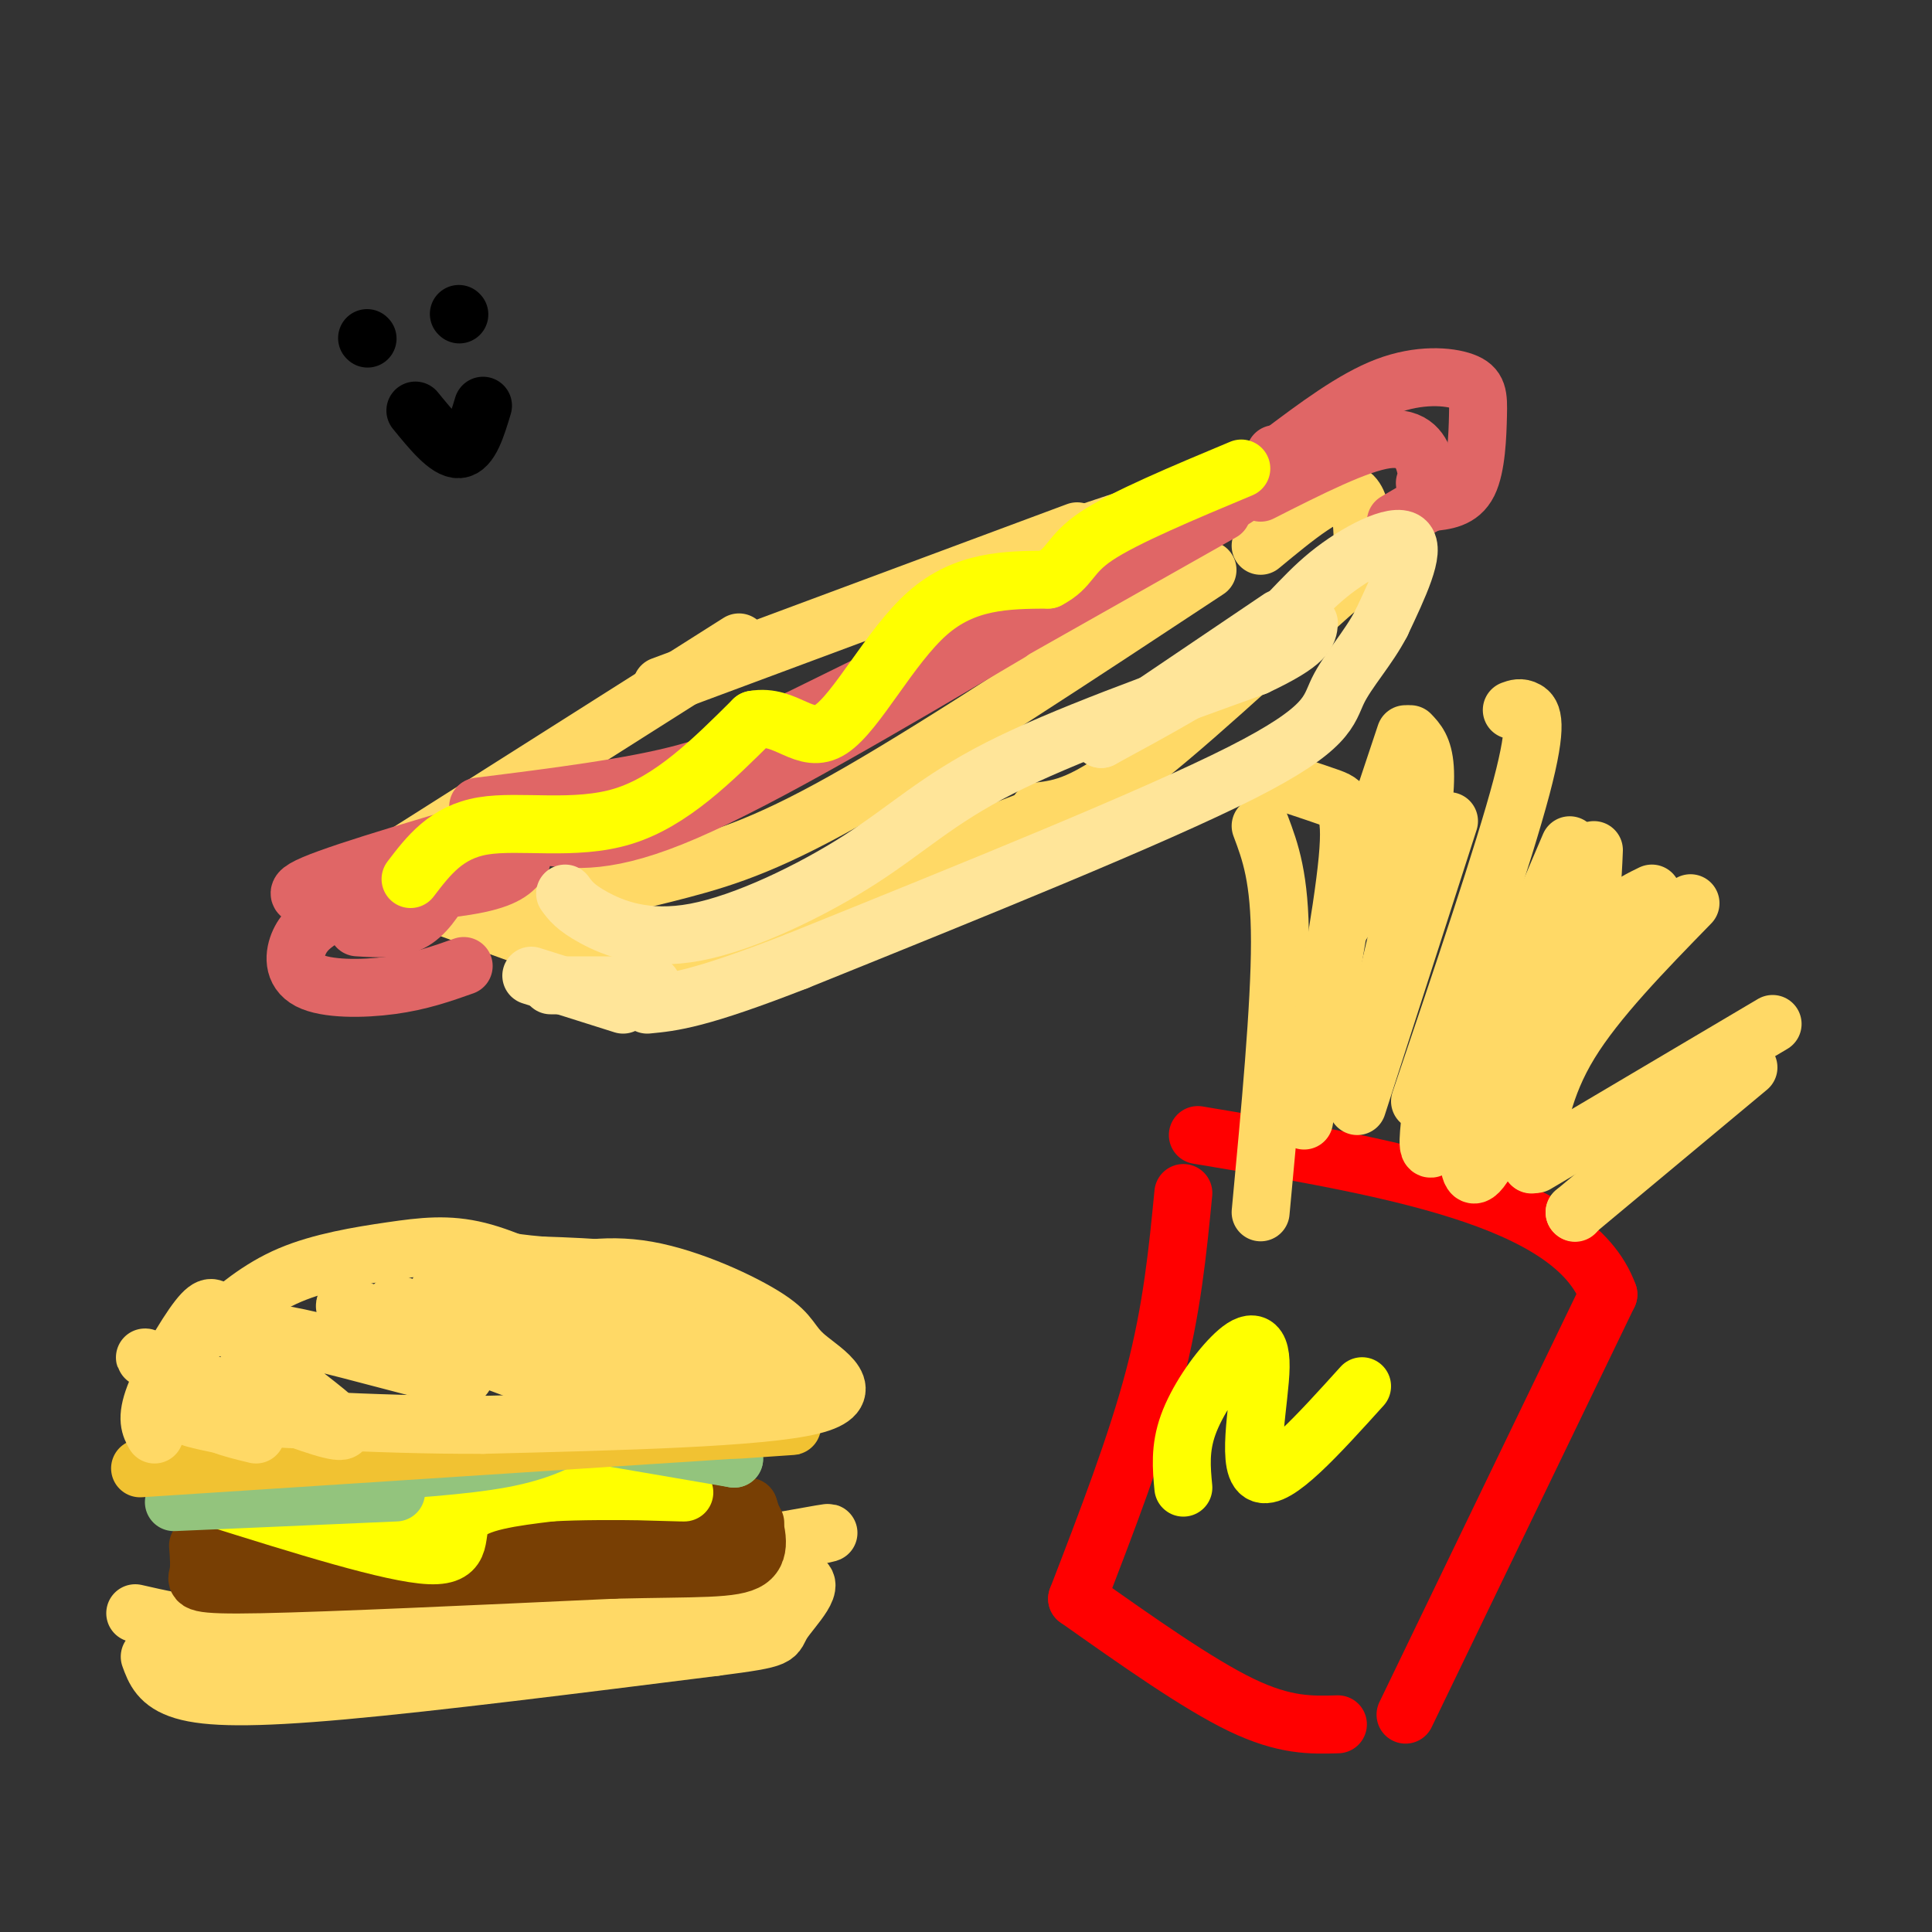 <svg viewBox='0 0 400 400' version='1.1' xmlns='http://www.w3.org/2000/svg' xmlns:xlink='http://www.w3.org/1999/xlink'><rect x="0" y="0" width="400" height="400" fill="#333333" stroke="none"/><g fill='none' stroke='rgb(255,217,102)' stroke-width='12' stroke-linecap='round' stroke-linejoin='round'><path d='M28,334c9.833,2.250 19.667,4.500 42,2c22.333,-2.500 57.167,-9.750 92,-17'/><path d='M162,319c15.667,-2.833 8.833,-1.417 2,0'/><path d='M31,343c1.000,2.756 2.000,5.511 7,7c5.000,1.489 14.000,1.711 33,0c19.000,-1.711 48.000,-5.356 77,-9'/><path d='M148,341c14.451,-1.852 12.080,-1.981 14,-5c1.920,-3.019 8.132,-8.928 3,-9c-5.132,-0.072 -21.609,5.694 -35,8c-13.391,2.306 -23.695,1.153 -34,0'/><path d='M96,335c-11.911,-0.578 -24.689,-2.022 -34,-1c-9.311,1.022 -15.156,4.511 -21,8'/><path d='M41,342c5.000,1.333 28.000,0.667 51,0'/></g>
<g fill='none' stroke='rgb(120,63,4)' stroke-width='12' stroke-linecap='round' stroke-linejoin='round'><path d='M41,320c0.178,2.244 0.356,4.489 0,6c-0.356,1.511 -1.244,2.289 13,2c14.244,-0.289 43.622,-1.644 73,-3'/><path d='M127,325c17.578,-0.422 25.022,0.022 28,-2c2.978,-2.022 1.489,-6.511 0,-11'/><path d='M155,312c-17.833,-0.833 -62.417,2.583 -107,6'/><path d='M48,318c-14.129,1.745 4.048,3.107 18,4c13.952,0.893 23.679,1.317 41,0c17.321,-1.317 42.234,-4.376 48,-6c5.766,-1.624 -7.617,-1.812 -21,-2'/></g>
<g fill='none' stroke='rgb(255,255,0)' stroke-width='12' stroke-linecap='round' stroke-linejoin='round'><path d='M44,310c18.622,5.844 37.244,11.689 45,12c7.756,0.311 4.644,-4.911 7,-8c2.356,-3.089 10.178,-4.044 18,-5'/><path d='M114,309c11.644,-0.689 31.756,0.089 27,0c-4.756,-0.089 -34.378,-1.044 -64,-2'/><path d='M77,307c-14.167,0.000 -17.583,1.000 -21,2'/><path d='M56,309c1.833,1.000 16.917,2.500 32,4'/></g>
<g fill='none' stroke='rgb(147,196,125)' stroke-width='12' stroke-linecap='round' stroke-linejoin='round'><path d='M36,311c0.000,0.000 46.000,-2.000 46,-2'/><path d='M72,305c12.000,-0.750 24.000,-1.500 32,-3c8.000,-1.500 12.000,-3.750 16,-6'/><path d='M117,296c0.000,0.000 35.000,6.000 35,6'/><path d='M152,302c0.000,0.000 -24.000,-5.000 -24,-5'/></g>
<g fill='none' stroke='rgb(241,194,50)' stroke-width='12' stroke-linecap='round' stroke-linejoin='round'><path d='M29,304c0.000,0.000 123.000,-8.000 123,-8'/><path d='M152,296c20.667,-1.333 10.833,-0.667 1,0'/></g>
<g fill='none' stroke='rgb(255,217,102)' stroke-width='12' stroke-linecap='round' stroke-linejoin='round'><path d='M32,297c-0.911,-1.622 -1.822,-3.244 0,-8c1.822,-4.756 6.378,-12.644 9,-16c2.622,-3.356 3.311,-2.178 4,-1'/><path d='M44,275c4.798,-4.137 9.595,-8.274 16,-11c6.405,-2.726 14.417,-4.042 21,-5c6.583,-0.958 11.738,-1.560 18,0c6.262,1.560 13.631,5.280 21,9'/><path d='M110,265c7.439,-1.809 14.877,-3.617 24,-2c9.123,1.617 19.930,6.660 25,10c5.070,3.340 4.404,4.976 8,8c3.596,3.024 11.456,7.435 1,10c-10.456,2.565 -39.228,3.282 -68,4'/><path d='M100,295c-23.111,0.089 -46.889,-1.689 -56,-2c-9.111,-0.311 -3.556,0.844 2,2'/><path d='M46,295c1.500,0.667 4.250,1.333 7,2'/><path d='M38,285c-6.357,-3.026 -12.715,-6.052 -3,-2c9.715,4.052 35.501,15.182 36,13c0.499,-2.182 -24.289,-17.678 -20,-20c4.289,-2.322 37.655,8.529 44,9c6.345,0.471 -14.330,-9.437 -21,-13c-6.670,-3.563 0.665,-0.782 8,2'/><path d='M82,274c10.695,4.041 33.434,13.145 30,11c-3.434,-2.145 -33.040,-15.539 -30,-15c3.040,0.539 38.726,15.011 46,17c7.274,1.989 -13.863,-8.506 -35,-19'/><path d='M91,267c25.791,5.792 51.583,11.584 55,11c3.417,-0.584 -15.540,-7.543 -24,-11c-8.460,-3.457 -6.422,-3.411 5,1c11.422,4.411 32.229,13.188 33,15c0.771,1.812 -18.494,-3.339 -25,-5c-6.506,-1.661 -0.253,0.170 6,2'/><path d='M141,280c3.437,0.997 9.029,2.488 8,4c-1.029,1.512 -8.678,3.044 -11,0c-2.322,-3.044 0.682,-10.666 0,-15c-0.682,-4.334 -5.052,-5.381 -10,-6c-4.948,-0.619 -10.474,-0.809 -16,-1'/><path d='M112,262c-4.000,-0.333 -6.000,-0.667 -8,-1'/></g>
<g fill='none' stroke='rgb(255,0,0)' stroke-width='12' stroke-linecap='round' stroke-linejoin='round'><path d='M245,247c-1.167,12.000 -2.333,24.000 -6,38c-3.667,14.000 -9.833,30.000 -16,46'/><path d='M223,331c12.500,8.833 25.000,17.667 34,22c9.000,4.333 14.500,4.167 20,4'/><path d='M291,355c0.000,0.000 42.000,-87.000 42,-87'/><path d='M333,268c-7.167,-20.000 -46.083,-26.500 -85,-33'/></g>
<g fill='none' stroke='rgb(255,255,0)' stroke-width='12' stroke-linecap='round' stroke-linejoin='round'><path d='M245,308c-0.381,-4.053 -0.762,-8.105 1,-13c1.762,-4.895 5.668,-10.632 9,-14c3.332,-3.368 6.089,-4.368 6,2c-0.089,6.368 -3.026,20.105 0,22c3.026,1.895 12.013,-8.053 21,-18'/></g>
<g fill='none' stroke='rgb(255,217,102)' stroke-width='12' stroke-linecap='round' stroke-linejoin='round'><path d='M261,171c2.000,5.333 4.000,10.667 4,24c0.000,13.333 -2.000,34.667 -4,56'/><path d='M263,161c4.422,1.444 8.844,2.889 12,4c3.156,1.111 5.044,1.889 4,13c-1.044,11.111 -5.022,32.556 -9,54'/><path d='M278,191c0.000,0.000 13.000,-39.000 13,-39'/><path d='M292,152c1.356,1.422 2.711,2.844 3,7c0.289,4.156 -0.489,11.044 -3,23c-2.511,11.956 -6.756,28.978 -11,46'/><path d='M281,229c0.000,0.000 19.000,-59.000 19,-59'/><path d='M313,147c0.911,-0.333 1.822,-0.667 3,0c1.178,0.667 2.622,2.333 -1,16c-3.622,13.667 -12.311,39.333 -21,65'/><path d='M296,233c-0.417,4.333 -0.833,8.667 4,-1c4.833,-9.667 14.917,-33.333 25,-57'/><path d='M330,176c-0.250,6.083 -0.500,12.167 -3,20c-2.500,7.833 -7.250,17.417 -12,27'/><path d='M304,240c0.444,3.044 0.889,6.089 5,-2c4.111,-8.089 11.889,-27.311 18,-38c6.111,-10.689 10.556,-12.844 15,-15'/><path d='M350,187c-9.750,10.000 -19.500,20.000 -25,29c-5.500,9.000 -6.750,17.000 -8,25'/><path d='M317,241c0.000,0.000 0.100,0.100 0.1,0.1'/><path d='M318,241c0.000,0.000 49.000,-29.000 49,-29'/><path d='M362,221c0.000,0.000 -36.000,30.000 -36,30'/><path d='M326,251c0.000,0.000 0.100,0.100 0.1,0.1'/><path d='M90,187c7.644,2.778 15.289,5.556 22,8c6.711,2.444 12.489,4.556 30,0c17.511,-4.556 46.756,-15.778 76,-27'/><path d='M215,168c4.778,-0.578 9.556,-1.156 22,-11c12.444,-9.844 32.556,-28.956 42,-37c9.444,-8.044 8.222,-5.022 7,-2'/><path d='M110,187c10.578,-2.200 21.156,-4.400 31,-7c9.844,-2.600 18.956,-5.600 37,-16c18.044,-10.400 45.022,-28.200 72,-46'/><path d='M261,113c7.250,-6.000 14.500,-12.000 18,-11c3.500,1.000 3.250,9.000 3,17'/><path d='M82,178c0.000,0.000 71.000,-45.000 71,-45'/><path d='M137,142c0.000,0.000 86.000,-32.000 86,-32'/><path d='M205,117c0.000,0.000 42.000,-14.000 42,-14'/><path d='M253,101c0.000,0.000 11.000,-1.000 11,-1'/></g>
<g fill='none' stroke='rgb(224,102,102)' stroke-width='12' stroke-linecap='round' stroke-linejoin='round'><path d='M108,178c-1.333,1.833 -2.667,3.667 -9,5c-6.333,1.333 -17.667,2.167 -29,3'/><path d='M70,186c-5.833,-0.083 -11.667,-0.167 -5,-3c6.667,-2.833 25.833,-8.417 45,-14'/><path d='M99,167c16.000,-2.000 32.000,-4.000 43,-7c11.000,-3.000 17.000,-7.000 23,-11'/><path d='M165,149c0.000,0.000 61.000,-30.000 61,-30'/><path d='M226,119c11.833,-5.917 23.667,-11.833 30,-16c6.333,-4.167 7.167,-6.583 8,-9'/><path d='M265,94c7.581,-5.697 15.161,-11.394 22,-14c6.839,-2.606 12.936,-2.121 16,-1c3.064,1.121 3.094,2.879 3,7c-0.094,4.121 -0.313,10.606 -2,14c-1.687,3.394 -4.844,3.697 -8,4'/><path d='M296,104c-2.500,1.333 -4.750,2.667 -7,4'/><path d='M67,190c-1.923,1.262 -3.845,2.524 -5,5c-1.155,2.476 -1.542,6.167 2,8c3.542,1.833 11.012,1.810 17,1c5.988,-0.810 10.494,-2.405 15,-4'/><path d='M74,192c4.000,0.250 8.000,0.500 11,-1c3.000,-1.500 5.000,-4.750 7,-8'/><path d='M106,167c0.000,0.000 37.000,-6.000 37,-6'/><path d='M112,173c6.917,1.000 13.833,2.000 30,-5c16.167,-7.000 41.583,-22.000 67,-37'/><path d='M207,132c0.000,0.000 46.000,-26.000 46,-26'/><path d='M261,102c10.089,-5.111 20.178,-10.222 26,-11c5.822,-0.778 7.378,2.778 8,5c0.622,2.222 0.311,3.111 0,4'/></g>
<g fill='none' stroke='rgb(255,255,0)' stroke-width='12' stroke-linecap='round' stroke-linejoin='round'><path d='M85,182c3.711,-4.867 7.422,-9.733 15,-11c7.578,-1.267 19.022,1.067 29,-2c9.978,-3.067 18.489,-11.533 27,-20'/><path d='M156,149c6.905,-1.298 10.667,5.458 16,2c5.333,-3.458 12.238,-17.131 20,-24c7.762,-6.869 16.381,-6.935 25,-7'/><path d='M217,120c4.778,-2.467 4.222,-5.133 10,-9c5.778,-3.867 17.889,-8.933 30,-14'/></g>
<g fill='none' stroke='rgb(255,229,153)' stroke-width='12' stroke-linecap='round' stroke-linejoin='round'><path d='M117,185c1.041,1.437 2.083,2.874 6,5c3.917,2.126 10.710,4.941 21,3c10.290,-1.941 24.078,-8.638 34,-15c9.922,-6.362 15.978,-12.389 29,-19c13.022,-6.611 33.011,-13.805 53,-21'/><path d='M260,138c10.667,-5.000 10.833,-7.000 11,-9'/><path d='M265,128c0.000,0.000 -37.000,25.000 -37,25'/><path d='M228,153c11.262,-6.107 22.524,-12.214 30,-18c7.476,-5.786 11.167,-11.250 17,-16c5.833,-4.750 13.810,-8.786 16,-7c2.190,1.786 -1.405,9.393 -5,17'/><path d='M286,129c-2.714,5.250 -7.000,9.875 -9,14c-2.000,4.125 -1.714,7.750 -20,17c-18.286,9.250 -55.143,24.125 -92,39'/><path d='M165,199c-20.500,8.000 -25.750,8.500 -31,9'/><path d='M110,202c0.000,0.000 19.000,6.000 19,6'/><path d='M114,204c0.000,0.000 21.000,0.000 21,0'/></g>
<g fill='none' stroke='rgb(0,0,0)' stroke-width='12' stroke-linecap='round' stroke-linejoin='round'><path d='M76,70c0.000,0.000 0.100,0.100 0.1,0.1'/><path d='M95,65c0.000,0.000 0.100,0.100 0.1,0.1'/><path d='M86,85c3.333,4.083 6.667,8.167 9,8c2.333,-0.167 3.667,-4.583 5,-9'/></g>
</svg>